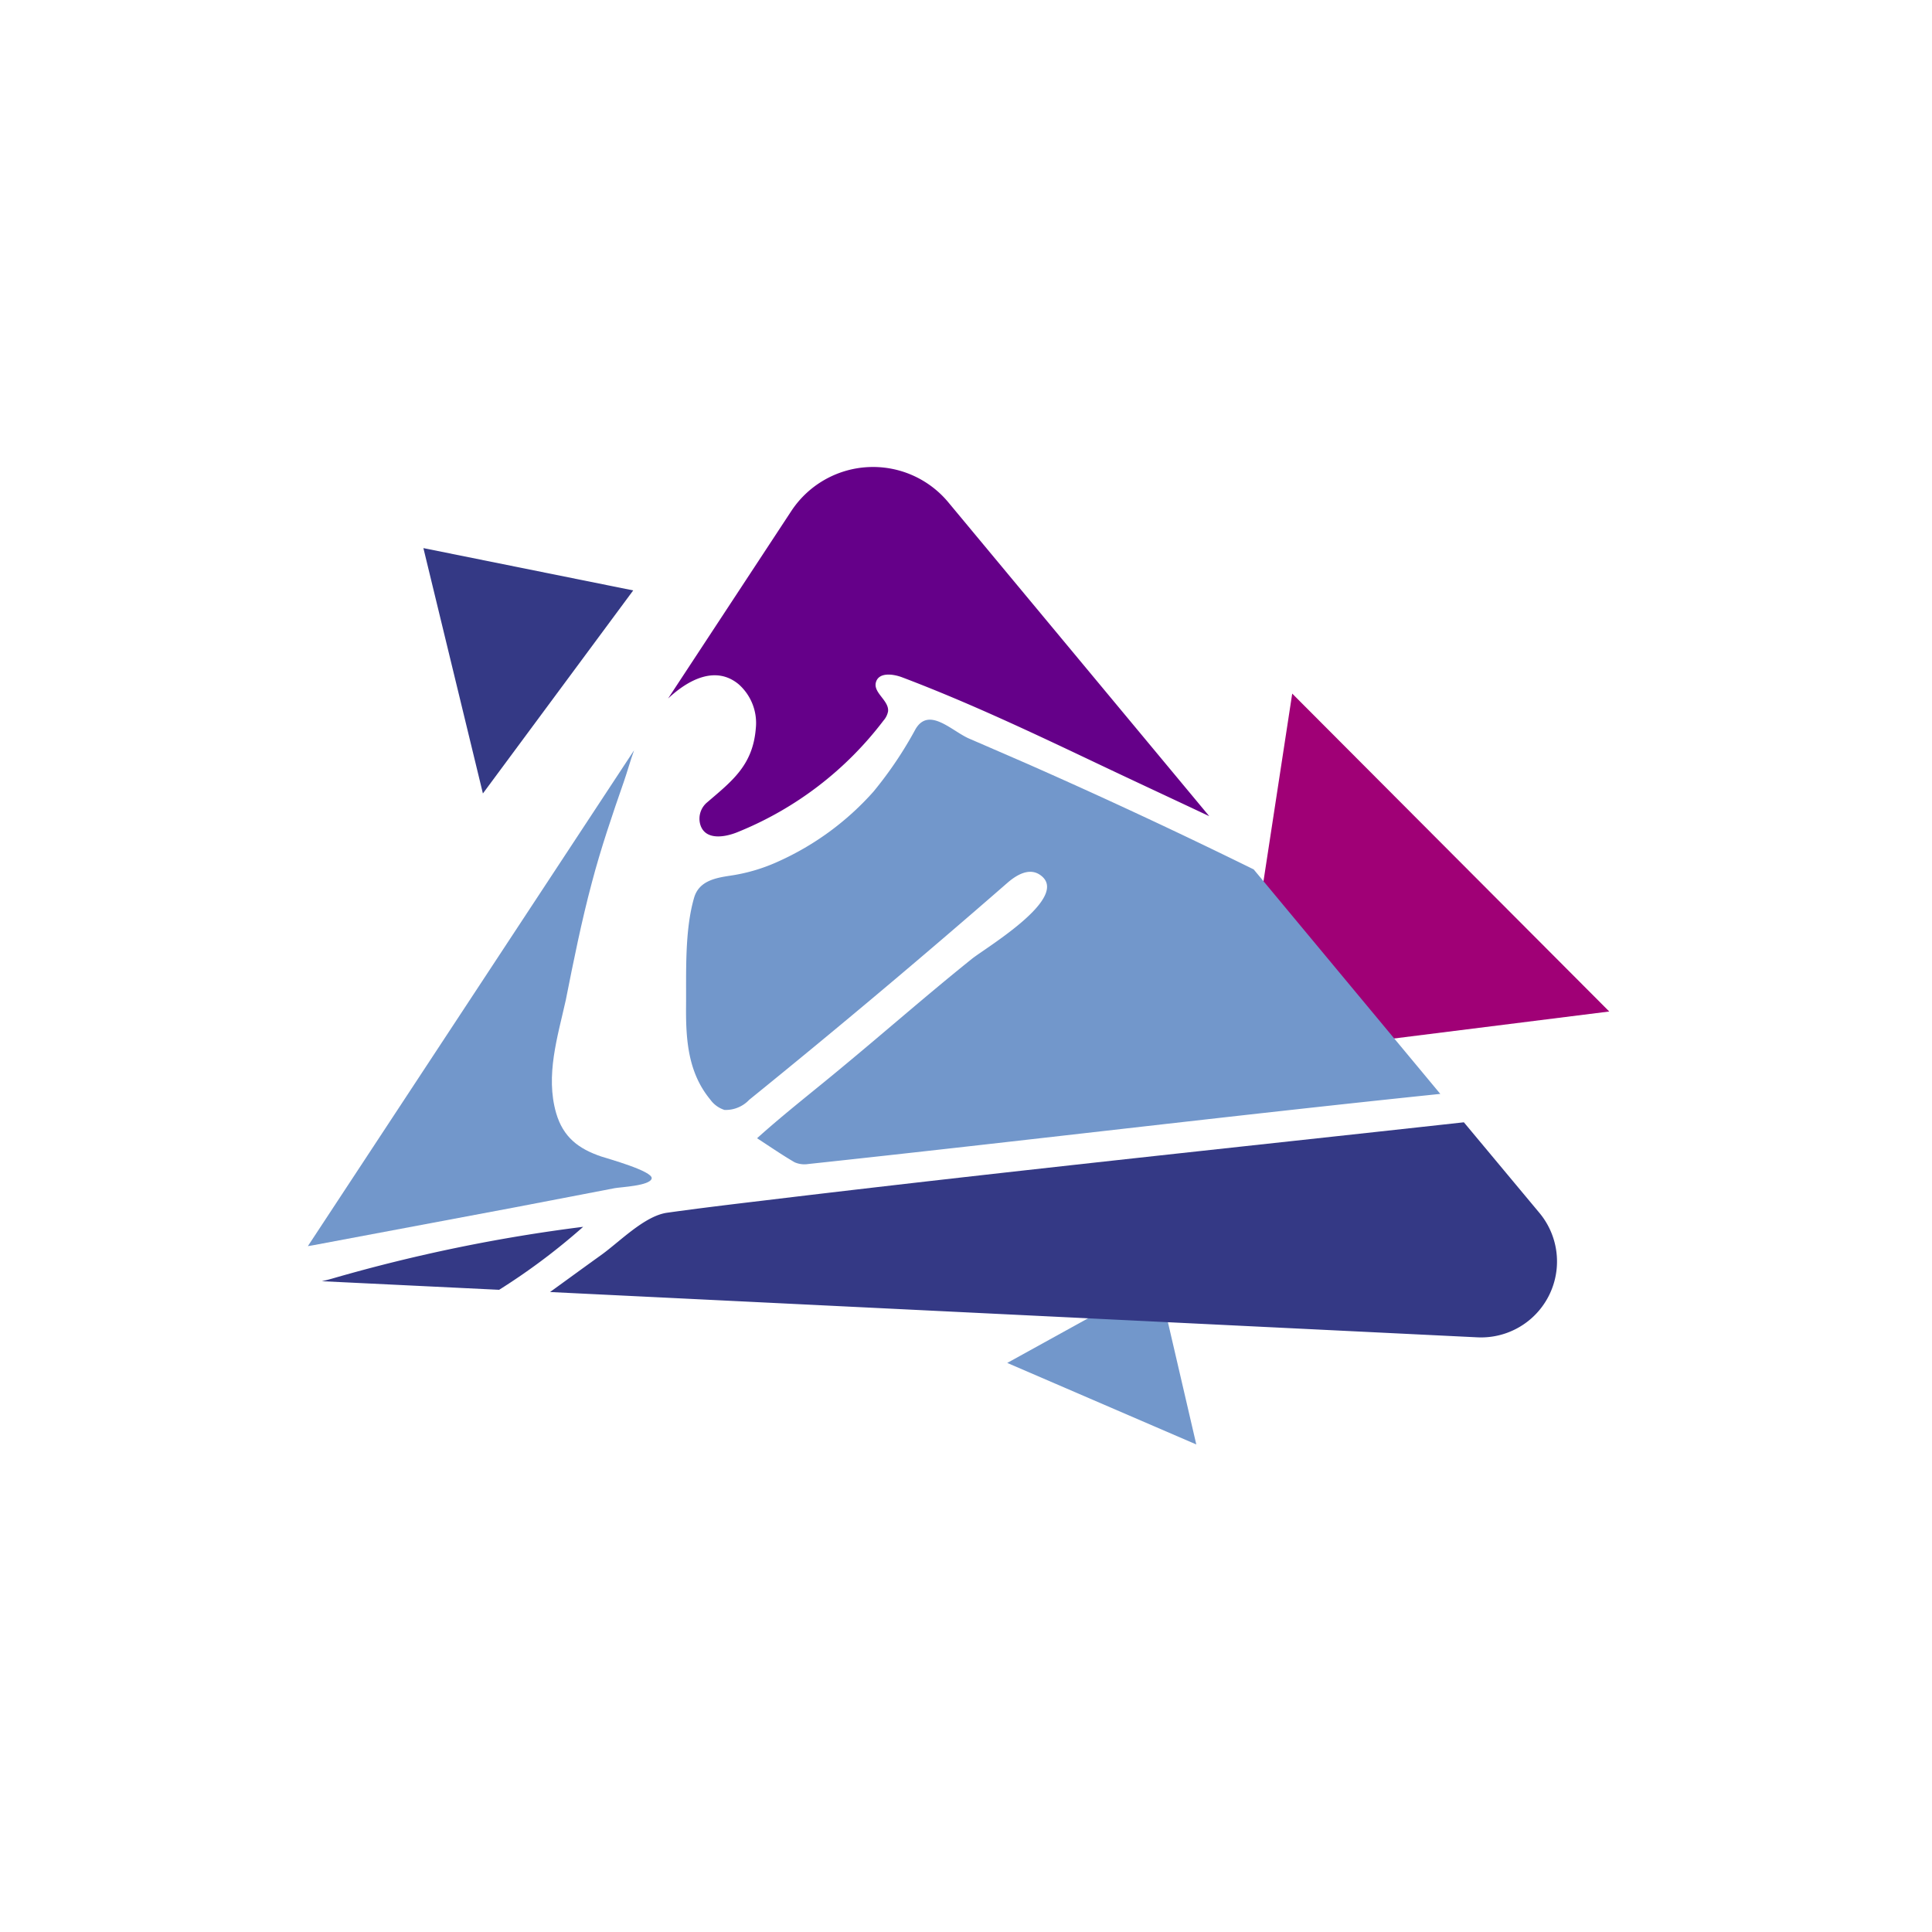 <svg xmlns="http://www.w3.org/2000/svg" viewBox="0 0 200 200"><defs><style>.cls-1{opacity:0.25;}.cls-2{fill:#343985;}.cls-3{fill:#7297cb;}.cls-4{fill:#a00076;}.cls-5{fill:#650089;}</style></defs><g id="Calque_1" data-name="Calque 1"><polygon class="cls-2" points="65.55 61.12 43.83 56.74 49.99 82.14 65.55 61.12"/><polygon class="cls-3" points="119.88 132.47 104.27 141.09 123.84 149.53 119.88 132.47"/><polygon class="cls-4" points="127.99 109.55 166.59 104.71 133.77 71.8 127.99 109.55"/></g><g id="Calque_3" data-name="Calque 3"><path class="cls-2" d="M151.54,116.18c-24.14,2.66-48.29,5.18-72.41,8.09-3.36.4-6.71.8-10.06,1.27-2.39.33-5,3.09-6.95,4.46-1.73,1.24-3.45,2.5-5.18,3.75l96,4.69a7.86,7.86,0,0,0,6.43-12.87Z"/><path class="cls-2" d="M60.37,127a169.21,169.21,0,0,0-25.71,5.28c-.44.13-.89.25-1.34.35l18.35.89a66.44,66.44,0,0,0,8.7-6.52Z"/><path class="cls-3" d="M100.35,76.47c-1.79-.76-4.17-3.36-5.57-1a40.38,40.38,0,0,1-4.36,6.48,29.18,29.18,0,0,1-9.83,7.22,18.31,18.31,0,0,1-5,1.48c-1.54.23-3.22.55-3.73,2.26-1,3.41-.81,7.77-.84,11.3s.24,6.87,2.51,9.62A2.89,2.89,0,0,0,75,114.9a3.35,3.35,0,0,0,2.56-1.05q13.59-11,26.74-22.47c.89-.77,2.18-1.57,3.31-.85,3.46,2.25-5.62,7.61-7,8.73-4.49,3.6-8.81,7.39-13.24,11.06-3,2.51-6.09,4.89-9,7.51,1.37.89,2.6,1.74,3.89,2.49a2.53,2.53,0,0,0,1.4.18c21.82-2.34,43.62-5,65.44-7.26L129.78,90q-11.58-5.7-23.39-10.91Q103.38,77.78,100.35,76.47Z"/><path class="cls-3" d="M61.27,91.36c.93-3.53,2.11-7,3.31-10.44.37-1.07.67-2.18,1.06-3.25L31.87,129l.53-.09L53.22,125l10.41-2c.62-.12,3.65-.24,3.83-1s-4.66-2.09-5.22-2.28c-2.36-.8-3.94-2-4.67-4.5-1.12-3.9.15-7.87,1-11.69C59.38,99.44,60.2,95.37,61.27,91.36Z"/><path class="cls-5" d="M76.46,70.83a5.35,5.35,0,0,1,1.78,4.58c-.31,3.83-2.48,5.45-5,7.62a2.2,2.2,0,0,0-.74,2.35C73,87,75,86.7,76.38,86.13A35.74,35.74,0,0,0,91.46,74.59a2,2,0,0,0,.47-.94c.13-1.12-1.54-1.92-1.26-3s1.75-.9,2.73-.53c7,2.65,13.77,5.87,20.53,9.08,3.73,1.77,7.5,3.52,11.25,5.29L98.17,52a10.13,10.13,0,0,0-16.26.91L69.16,72.31C71.26,70.34,74.09,68.87,76.46,70.83Z"/></g></svg>